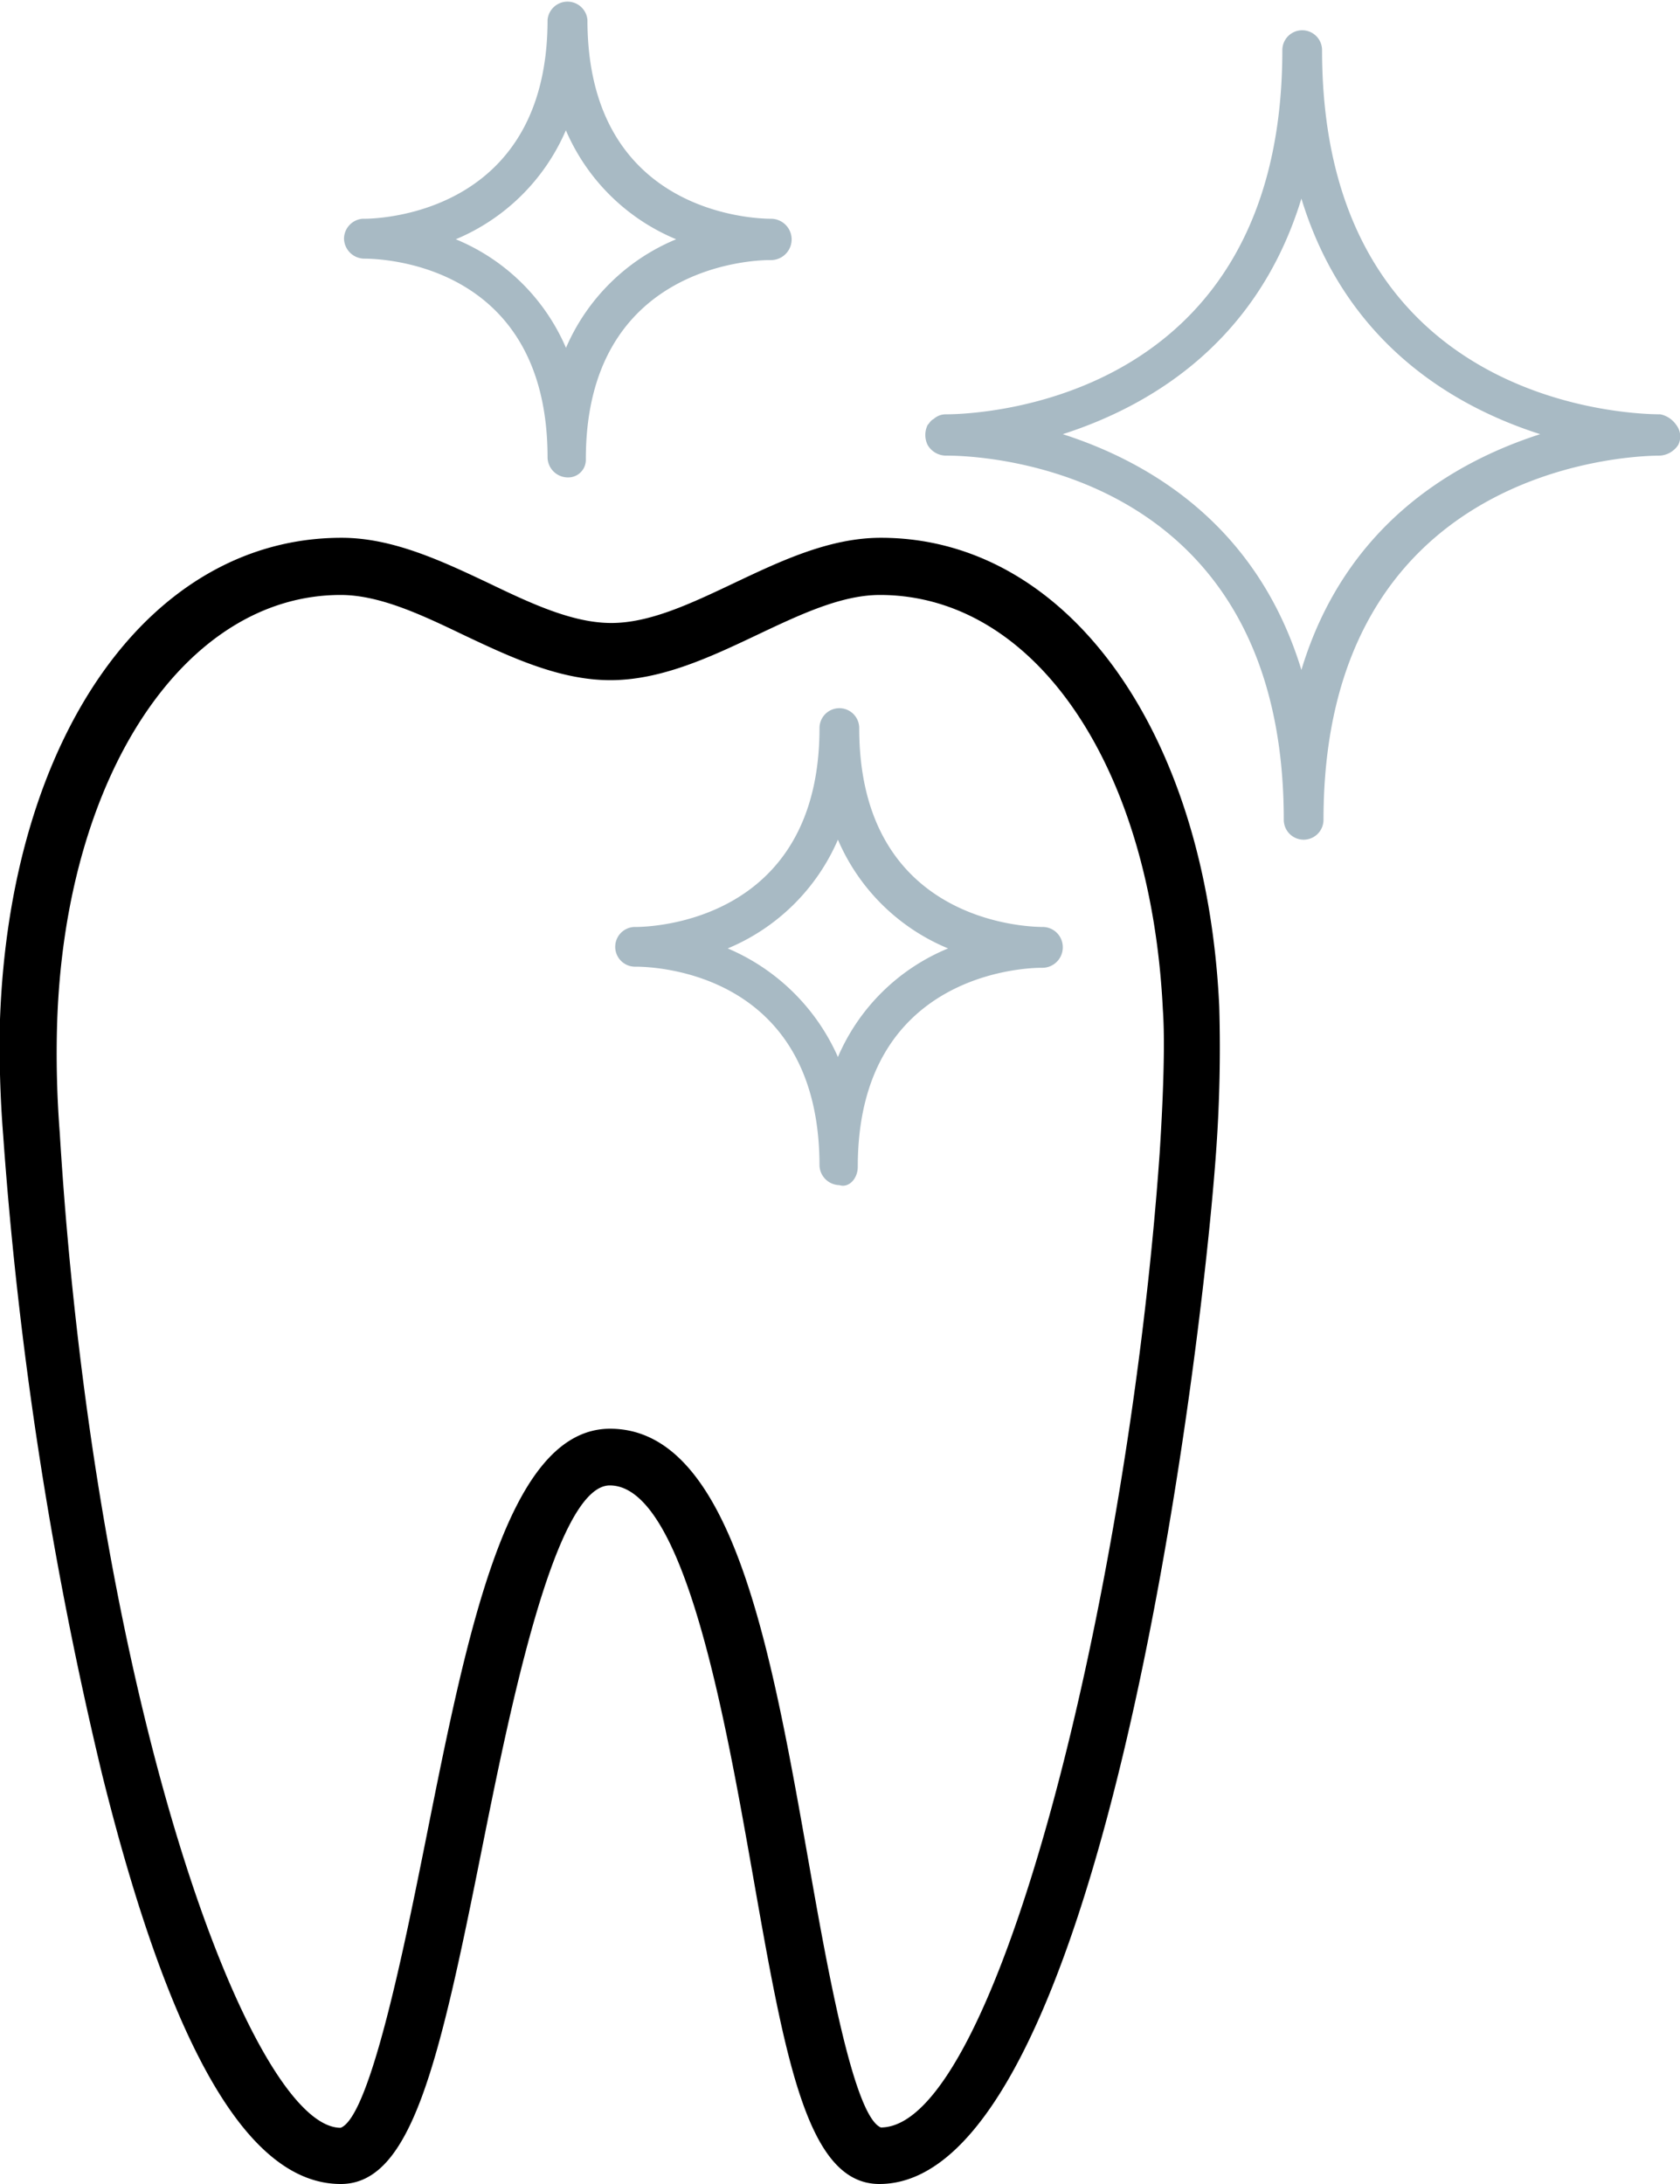 <svg xmlns="http://www.w3.org/2000/svg" viewBox="0 0 104.9 136.37"><g id="Ebene_2" data-name="Ebene 2"><g id="Ebene_1-2" data-name="Ebene 1"><path d="M55,33.58c-3.2,0-6.24,1.44-9.17,2.83-2.7,1.28-5.25,2.49-7.66,2.49s-5-1.21-7.66-2.49c-2.94-1.39-6-2.83-9.18-2.83C9.37,33.58.64,45.94,0,63.65A69.77,69.77,0,0,0,.2,70.91a245.42,245.42,0,0,0,6.17,39.86c4.28,17.23,9.16,25.6,14.91,25.6,4.41,0,6.13-7.52,8.79-20.82,1.71-8.52,4.56-22.78,8-22.8,4.65,0,7.21,14.56,8.91,24.17,2.06,11.72,3.42,19.45,7.93,19.45,13.68,0,20-50.59,21-64.14a90.37,90.37,0,0,0,.22-9.38C75.33,45.62,66.61,33.58,55,33.58ZM72.41,72C70.47,99.54,62.25,132.83,55,132.84c-1.72-.72-3.39-10.23-4.5-16.53-2.35-13.31-4.77-27.08-12.4-27.1-6.39,0-8.88,12.47-11.51,25.65-1.3,6.47-3.46,17.29-5.32,18-5.54,0-15.34-26.09-17.54-62.14a63.84,63.84,0,0,1-.16-6.92c.52-15.44,8-26.65,17.7-26.65,2.41,0,5,1.21,7.66,2.49,2.94,1.39,6,2.83,9.18,2.83s6.24-1.44,9.17-2.83c2.7-1.28,5.26-2.49,7.66-2.49,9.67,0,16.93,10.65,17.67,25.91C72.82,65.94,72.44,71.48,72.41,72Z"/><path d="M104.67,26.54a1.59,1.59,0,0,0-1-.67c-2.2,0-21.12-.76-21.12-22.74a1.24,1.24,0,0,0-2.48,0c0,22-18.92,22.74-21,22.74a1.12,1.12,0,0,0-.77.29c-.19.09-.28.28-.38.38a1.42,1.42,0,0,0,0,1.24,1.33,1.33,0,0,0,1.15.67h.09c2.2,0,21,.76,21,22.74a1.24,1.24,0,0,0,2.48,0c0-21.88,18.82-22.74,21-22.74a1.47,1.47,0,0,0,1.15-.67A1.17,1.17,0,0,0,104.67,26.54ZM81.26,41.83c-2.77-9.08-9.55-13-14.9-14.72,5.35-1.72,12.13-5.64,14.9-14.71,2.77,9.07,9.56,13,14.91,14.71C90.82,28.83,84,32.75,81.26,41.83Z" fill="#a8bac4"/><path d="M22.73,16.15c1.24,0,11.46.38,11.46,12.42a1.27,1.27,0,0,0,1.24,1.24,1.1,1.1,0,0,0,1.15-1.14c0-12,10.32-12.43,11.47-12.43h.09a1.29,1.29,0,0,0,0-2.58c-1.14,0-11.46-.38-11.46-12.42a1.25,1.25,0,0,0-2.49,0c0,12-10.32,12.42-11.46,12.42h-.1a1.26,1.26,0,0,0-1.15,1.25A1.28,1.28,0,0,0,22.73,16.15Zm12.61-8a12.85,12.85,0,0,0,6.88,6.79,12.83,12.83,0,0,0-6.88,6.78,12.79,12.79,0,0,0-6.88-6.78A12.89,12.89,0,0,0,35.34,8.12Z" fill="#a8bac4"/><path d="M65.12,57.88c-1.15,0-11.47-.38-11.47-12.42a1.24,1.24,0,0,0-2.48,0c0,12-10.32,12.42-11.47,12.42h-.09a1.24,1.24,0,0,0,.09,2.48c1.25,0,11.47.39,11.47,12.43A1.27,1.27,0,0,0,52.41,74c.57.19,1.15-.38,1.15-1.15,0-12,10.32-12.42,11.46-12.42h.1a1.28,1.28,0,0,0,1.24-1.34A1.26,1.26,0,0,0,65.12,57.88ZM52.32,66a13.12,13.12,0,0,0-6.88-6.78,12.89,12.89,0,0,0,6.88-6.79,12.81,12.81,0,0,0,6.88,6.79A12.77,12.77,0,0,0,52.32,66Z" fill="#a8bac4"/></g></g></svg>